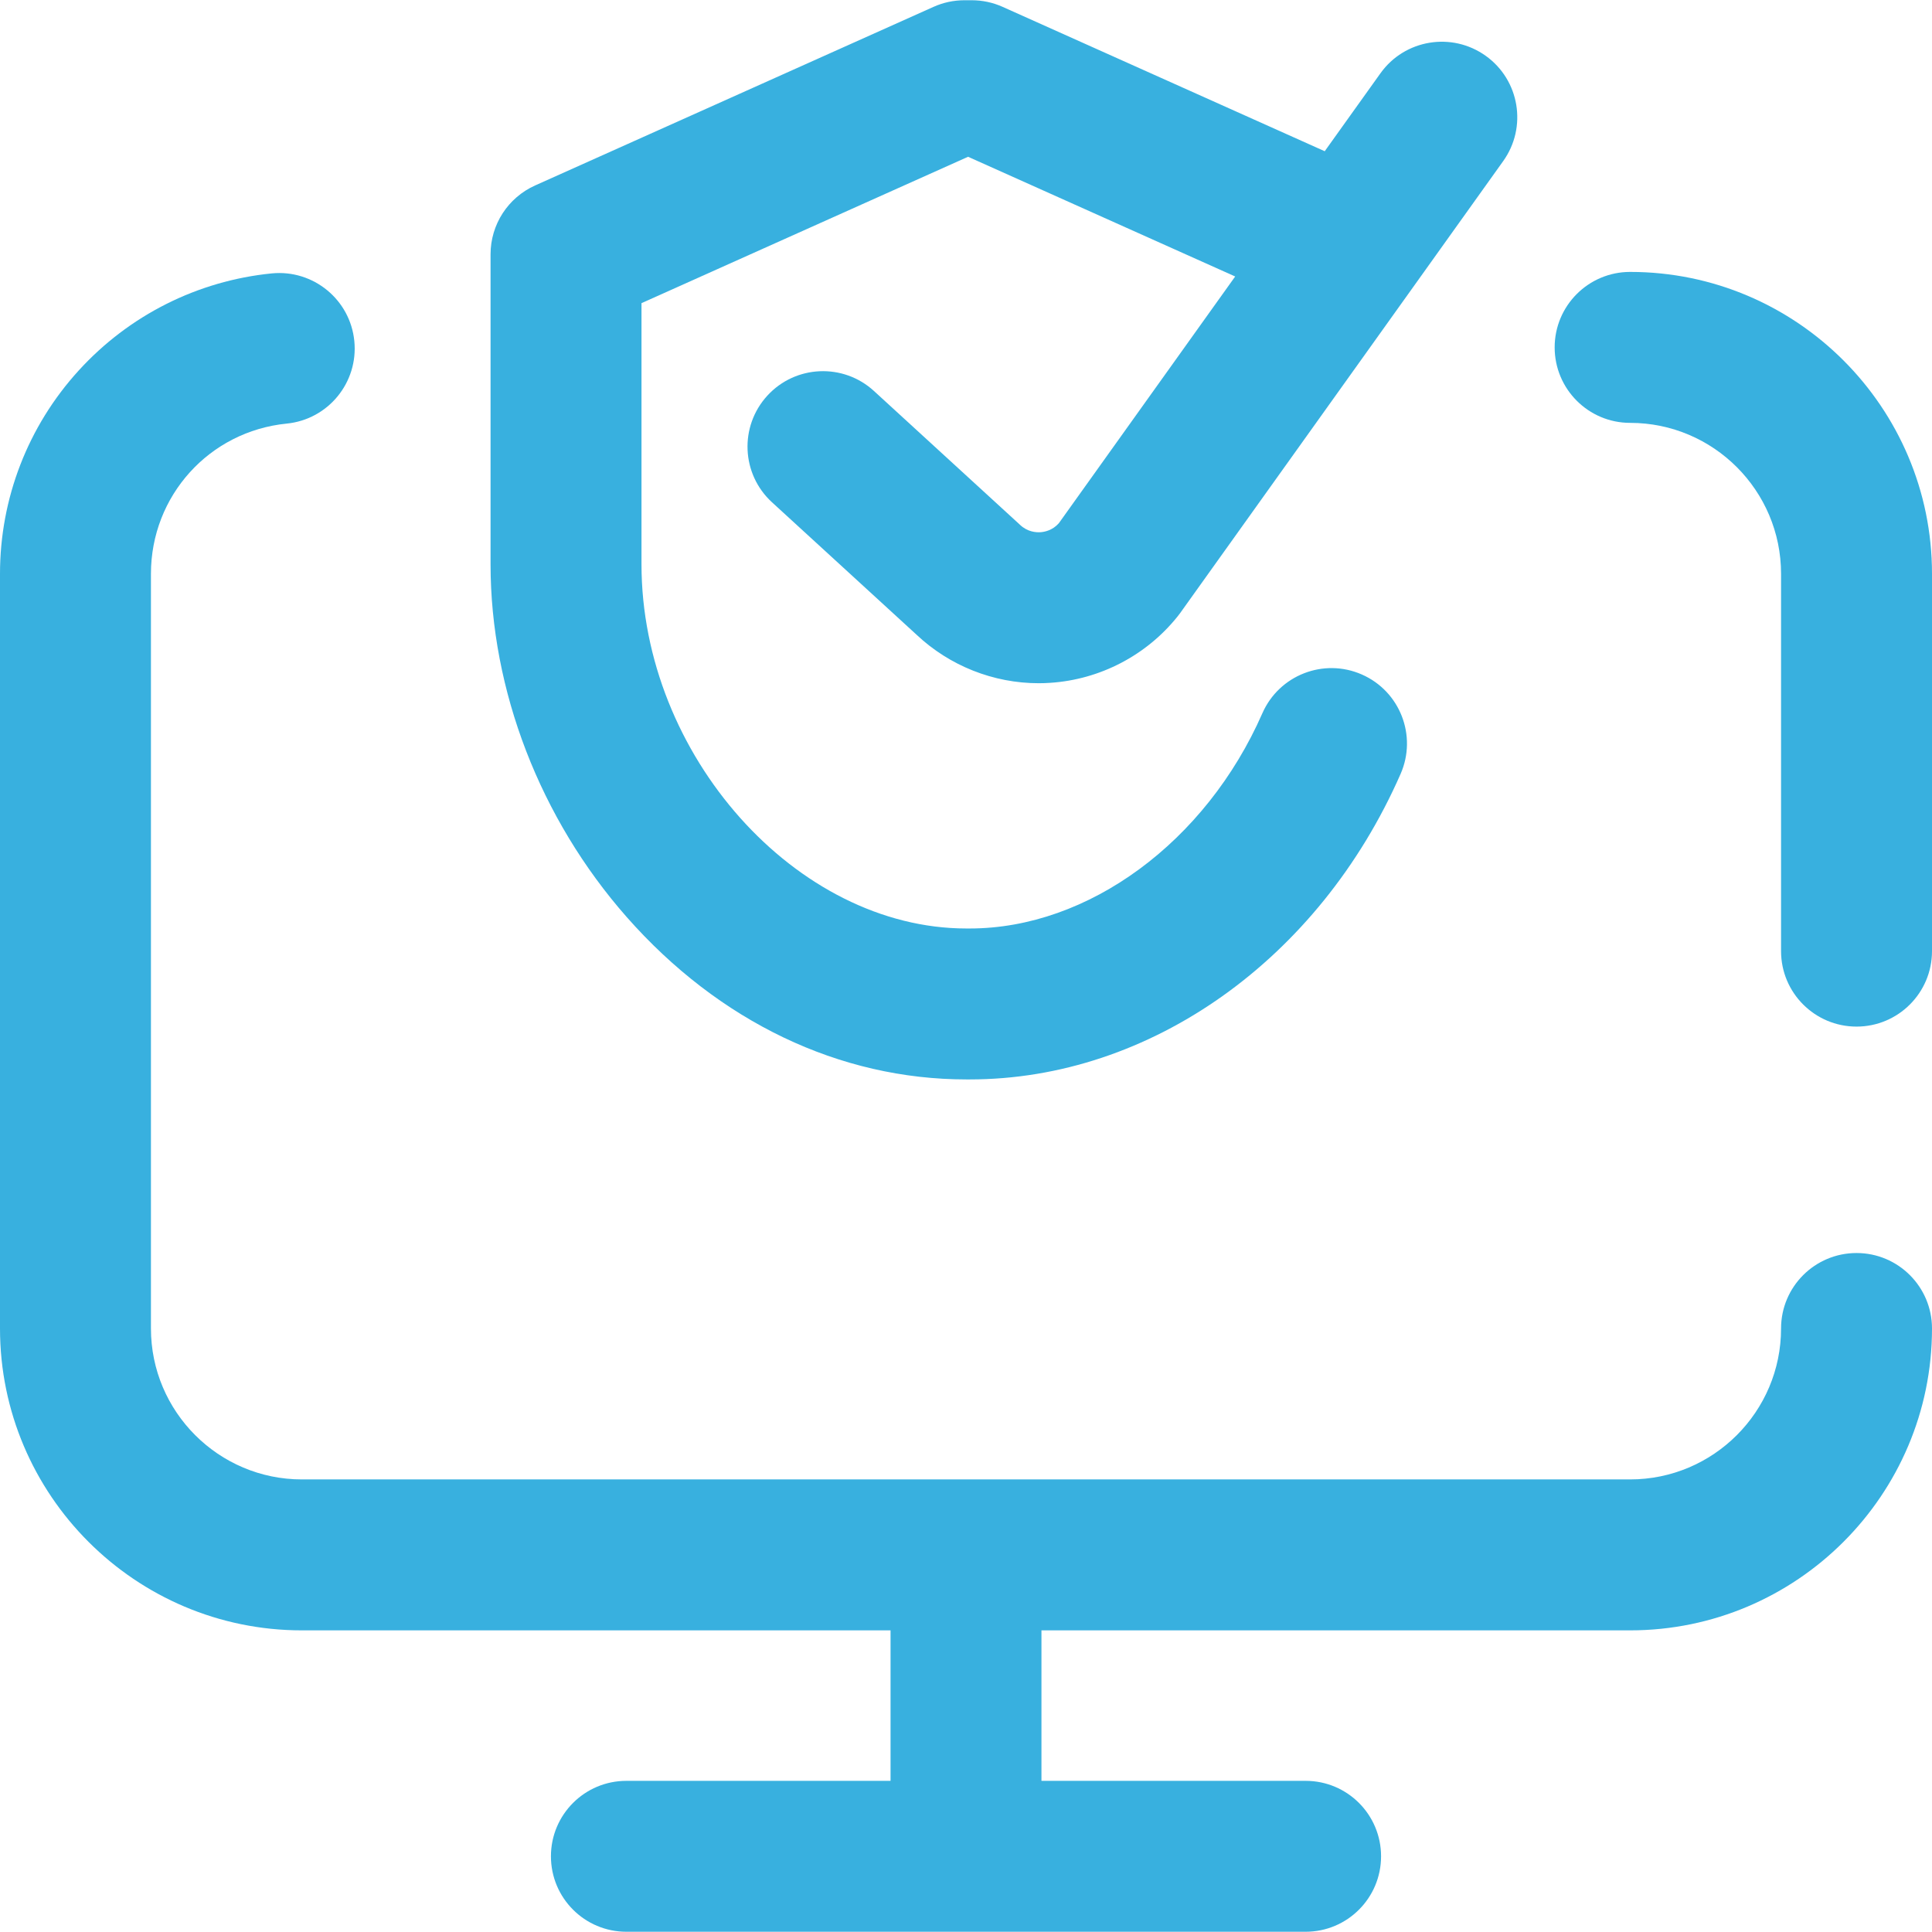 <?xml version="1.0" encoding="UTF-8"?> <svg xmlns="http://www.w3.org/2000/svg" width="55" height="55" viewBox="0 0 55 55" fill="none"><g clip-path="url(#clip0_18_535)"><path d="M27.511 30.729H27.607C32.739 30.729 37.553 27.315 39.872 22.032C40.349 20.945 39.855 19.678 38.768 19.201C37.681 18.724 36.414 19.219 35.937 20.305C34.329 23.97 30.981 26.432 27.607 26.432H27.511C22.67 26.432 18.262 21.491 18.262 16.066V8.63L27.559 4.463L35.163 7.871L30.143 14.895C29.962 15.099 29.739 15.143 29.619 15.151C29.494 15.159 29.25 15.143 29.037 14.94C29.026 14.93 29.016 14.92 29.006 14.911L24.88 11.131C24.005 10.329 22.646 10.389 21.845 11.263C21.043 12.138 21.102 13.497 21.977 14.299L26.089 18.066C27.031 18.955 28.283 19.45 29.571 19.45C29.682 19.45 29.793 19.446 29.905 19.438C31.317 19.344 32.634 18.657 33.52 17.553C33.545 17.522 33.569 17.49 33.593 17.458L42.793 4.586C43.483 3.62 43.26 2.279 42.295 1.589C41.329 0.899 39.987 1.122 39.298 2.087L37.712 4.305L28.542 0.195C28.266 0.071 27.966 0.007 27.663 0.007H27.455C27.152 0.007 26.852 0.071 26.576 0.195L15.235 5.279C14.462 5.625 13.965 6.392 13.965 7.239V16.066C13.965 19.65 15.377 23.308 17.839 26.104C20.466 29.087 23.901 30.729 27.511 30.729Z" fill="#38B0DF"></path><path d="M46.406 7.741C45.22 7.741 44.258 8.703 44.258 9.889C44.258 11.076 45.22 12.038 46.406 12.038C48.776 12.038 50.703 13.965 50.703 16.335V27.077C50.703 28.263 51.665 29.225 52.852 29.225C54.038 29.225 55 28.263 55 27.077V16.335C55 11.596 51.145 7.741 46.406 7.741Z" fill="#38B0DF"></path><path d="M52.852 35.671C51.665 35.671 50.703 36.633 50.703 37.819C50.703 40.188 48.776 42.116 46.406 42.116H8.594C6.224 42.116 4.297 40.188 4.297 37.819V16.335C4.297 14.116 5.958 12.278 8.161 12.059C9.342 11.942 10.204 10.89 10.087 9.709C9.97 8.528 8.917 7.667 7.737 7.783C5.625 7.993 3.673 8.975 2.239 10.549C0.795 12.134 0 14.189 0 16.335V37.819C0 42.558 3.855 46.413 8.594 46.413H25.352V50.697H17.832C16.645 50.697 15.684 51.658 15.684 52.845C15.684 54.032 16.645 54.993 17.832 54.993H37.168C38.355 54.993 39.316 54.032 39.316 52.845C39.316 51.658 38.355 50.697 37.168 50.697H29.648V46.413H46.406C51.145 46.413 55 42.558 55 37.819C55 36.633 54.038 35.671 52.852 35.671Z" fill="#38B0DF"></path></g><defs><clipPath id="clip0_18_535"><rect width="55" height="55" fill="white"></rect></clipPath></defs></svg> 